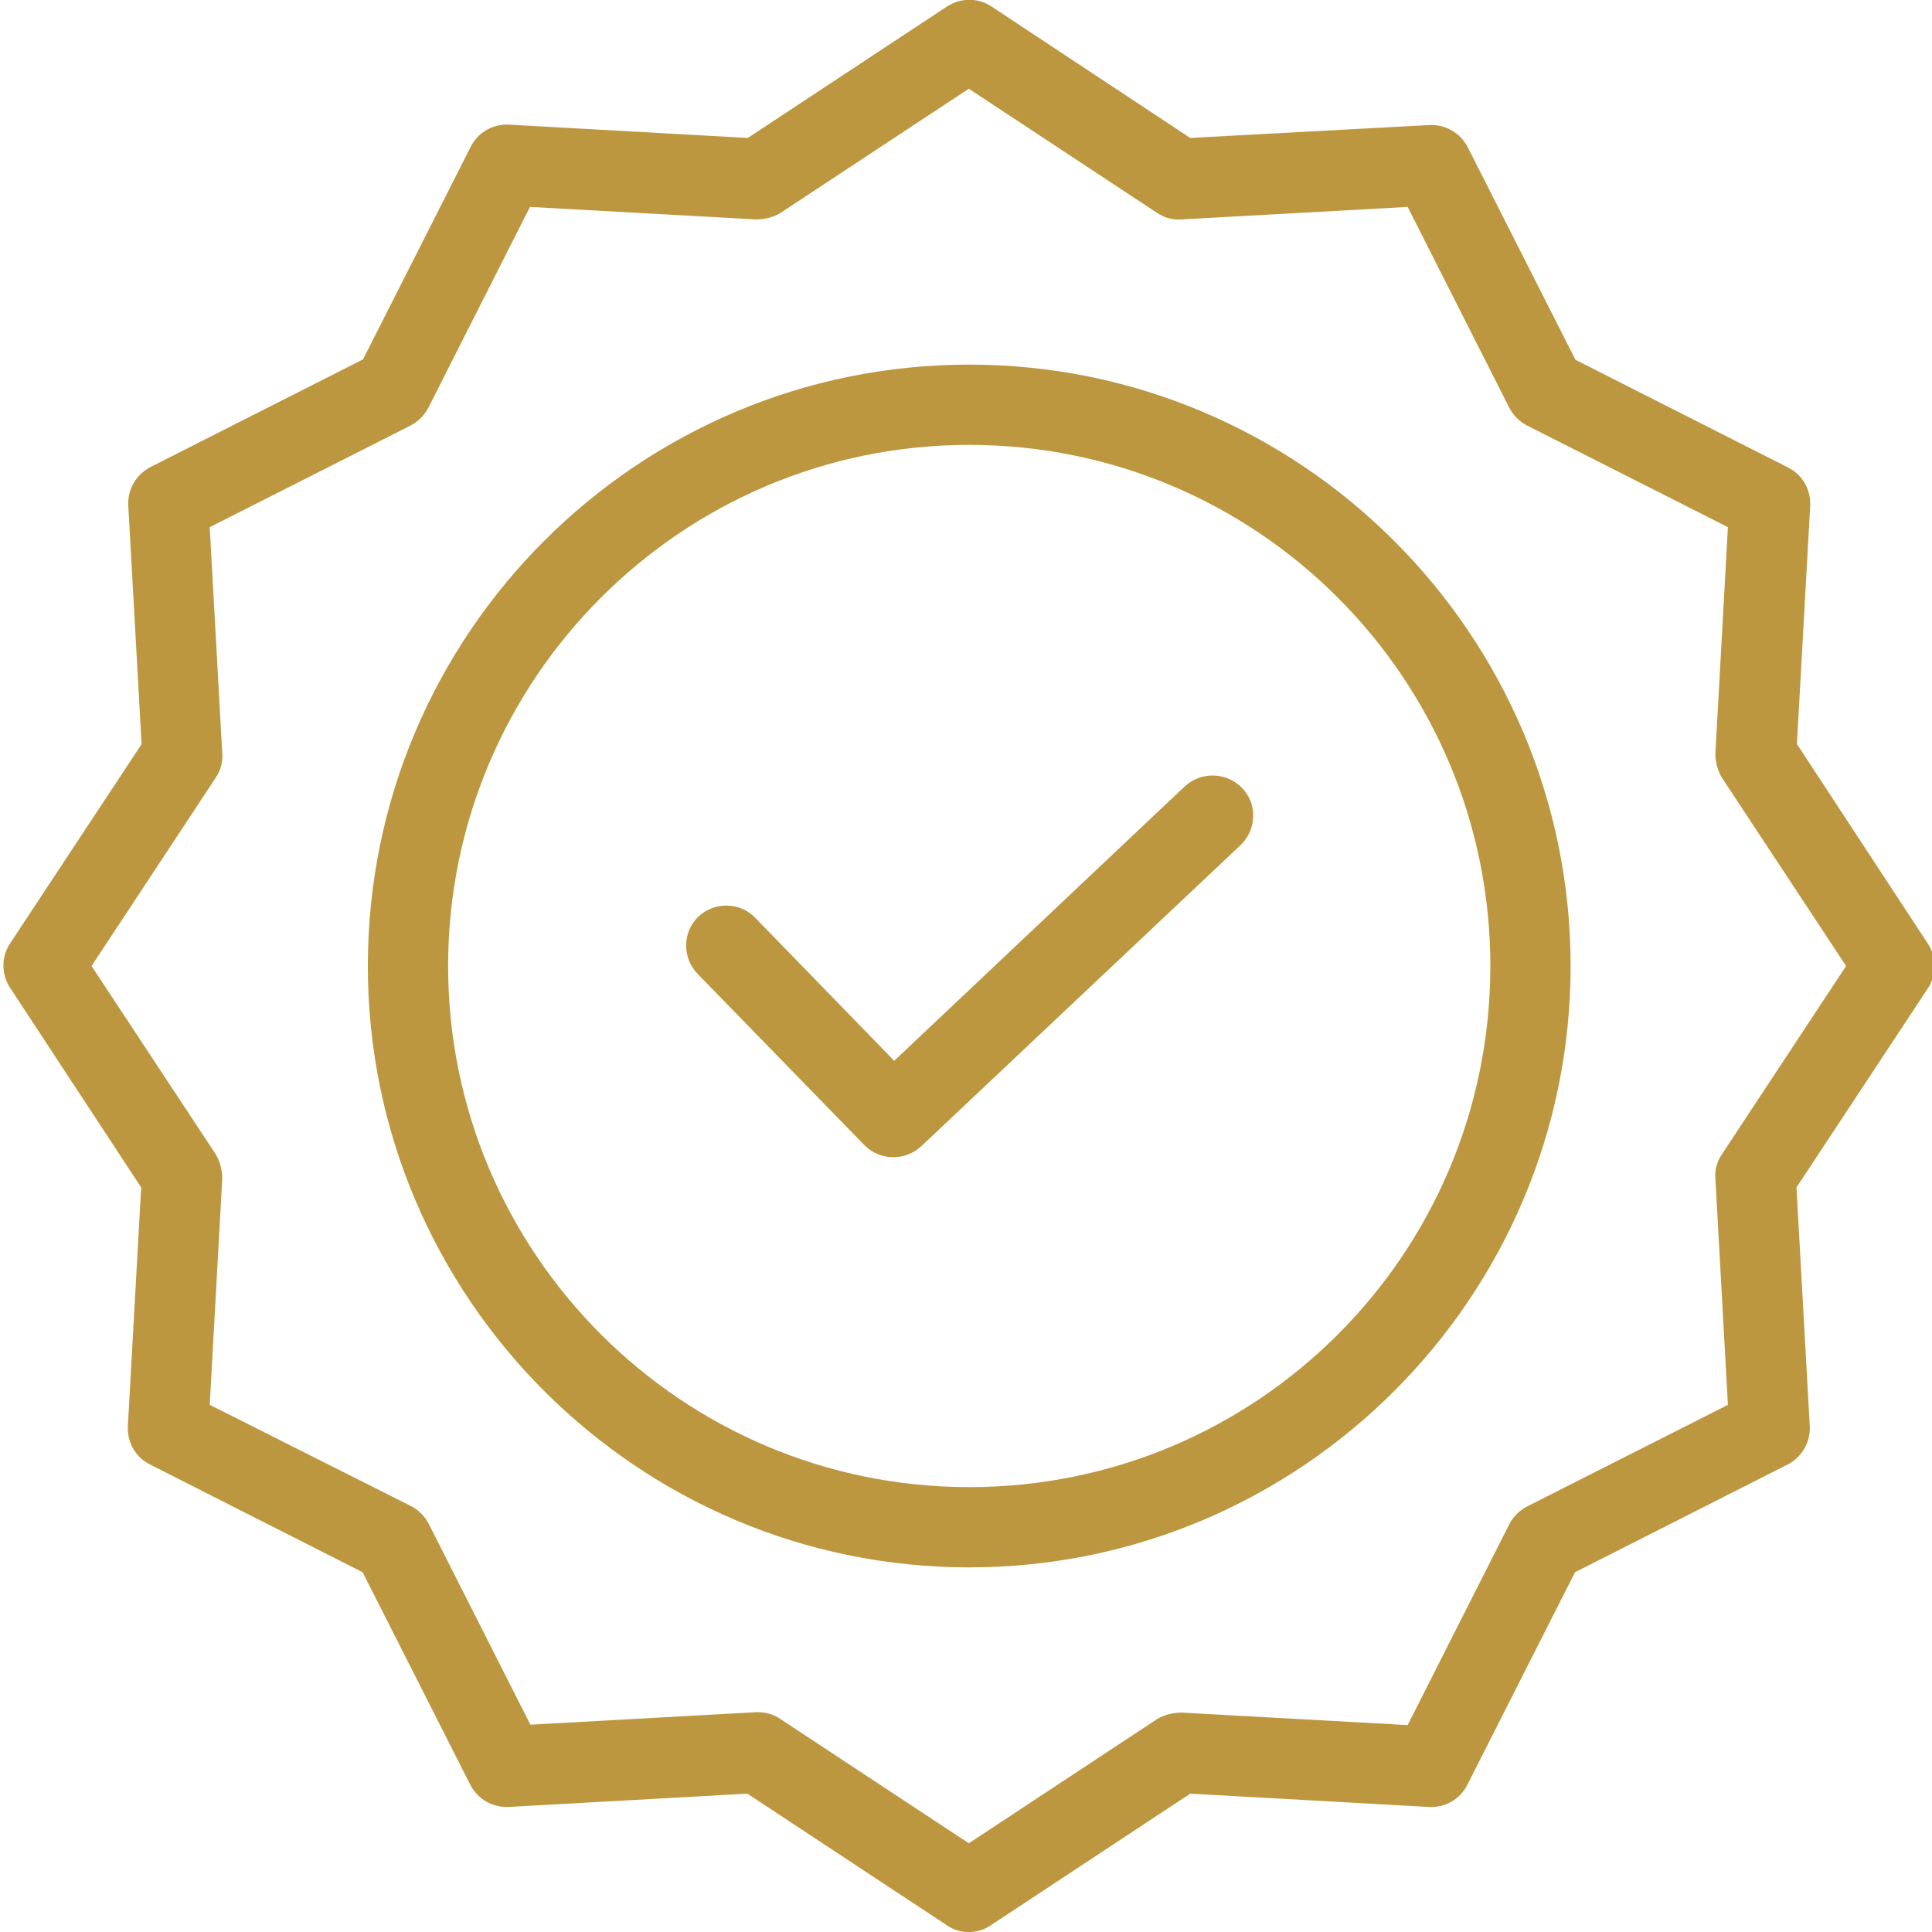 <?xml version="1.0" encoding="UTF-8"?>
<svg id="Warstwa_1" xmlns="http://www.w3.org/2000/svg" version="1.1" viewBox="0 0 479 479">
  <!-- Generator: Adobe Illustrator 30.0.0, SVG Export Plug-In . SVG Version: 2.1.1 Build 123)  -->
  <defs>
    <style>
      .st0 {
        fill: #bc9740;
      }
    </style>
  </defs>
  <path class="st0" d="M293.7,195l-72,68-34.5-35.5c-3.8-3.9-10.1-4-14.1-.2-3.9,3.8-4,10.1-.2,14.1l41.4,42.5c3.8,3.9,10.1,4,14.1.3l79.2-74.7c1.9-1.8,3-4.3,3.1-7s-.9-5.2-2.7-7.1c-3.9-4-10.2-4.2-14.3-.4Z"/>
  <path class="st0" d="M240.3,90.4c-82.3,0-149.1,66.9-149.1,149.1s66.9,149.1,149.1,149.1,149.1-66.9,149.1-149.1-66.9-149.1-149.1-149.1ZM240.3,368.7c-71.3,0-129.2-58-129.2-129.2s57.9-129.2,129.2-129.2,129.2,57.8,129.2,129.2-57.8,129.2-129.2,129.2Z"/>
  <path class="st0" d="M445.5,184.6l3.3-59.2c.2-4-1.9-7.7-5.5-9.5l-52.7-26.7-26.7-52.7c-1.8-3.5-5.5-5.7-9.5-5.5l-59.3,3.2L245.8,1.6c-3.3-2.2-7.6-2.2-11,0l-49.4,32.6-59.2-3.3c-4-.2-7.7,1.9-9.5,5.5l-26.7,52.7-52.7,26.7c-3.5,1.8-5.7,5.5-5.5,9.5l3.3,59.2L2.5,233.9c-2.2,3.3-2.2,7.6,0,11l32.5,49.5-3.3,59.2c-.2,4,1.9,7.7,5.5,9.5l52.7,26.7,26.7,52.7c1.8,3.5,5.5,5.7,9.5,5.5l59.2-3.3,49.4,32.6c3.3,2.3,7.7,2.3,11,0l49.4-32.6,59.2,3.3c4,.2,7.7-1.9,9.5-5.5l26.7-52.7,52.7-26.7c3.5-1.8,5.7-5.5,5.5-9.5l-3.3-59.2,32.6-49.4c2.2-3.3,2.2-7.7,0-11l-32.4-49.4ZM426.9,286.2c-1.2,1.8-1.8,3.9-1.6,6.1l3.1,56-49.8,25.2c-1.9,1-3.4,2.5-4.4,4.4l-25.2,49.8-56-3.1c-2.1,0-4.3.5-6.1,1.6l-46.7,30.8-46.7-30.8c-1.6-1.1-3.5-1.7-5.5-1.7h-.5l-56,3.1-25.2-49.8c-1-1.9-2.5-3.4-4.4-4.4l-49.9-25.1,3.1-56c0-2.1-.5-4.3-1.6-6.1l-30.8-46.7,30.8-46.7c1.2-1.8,1.8-3.9,1.6-6.1l-3.1-56,49.8-25.2c1.9-1,3.4-2.5,4.4-4.4l25.2-49.8,56,3.1c2.1,0,4.3-.5,6.1-1.6l46.7-30.8,46.7,30.8c1.8,1.2,3.9,1.8,6.1,1.6l56-3.1,25.2,49.8c1,1.9,2.5,3.4,4.4,4.4l49.8,25.2-3.1,56c0,2.1.5,4.3,1.6,6.1l30.8,46.7-30.8,46.7Z"/>
</svg>
